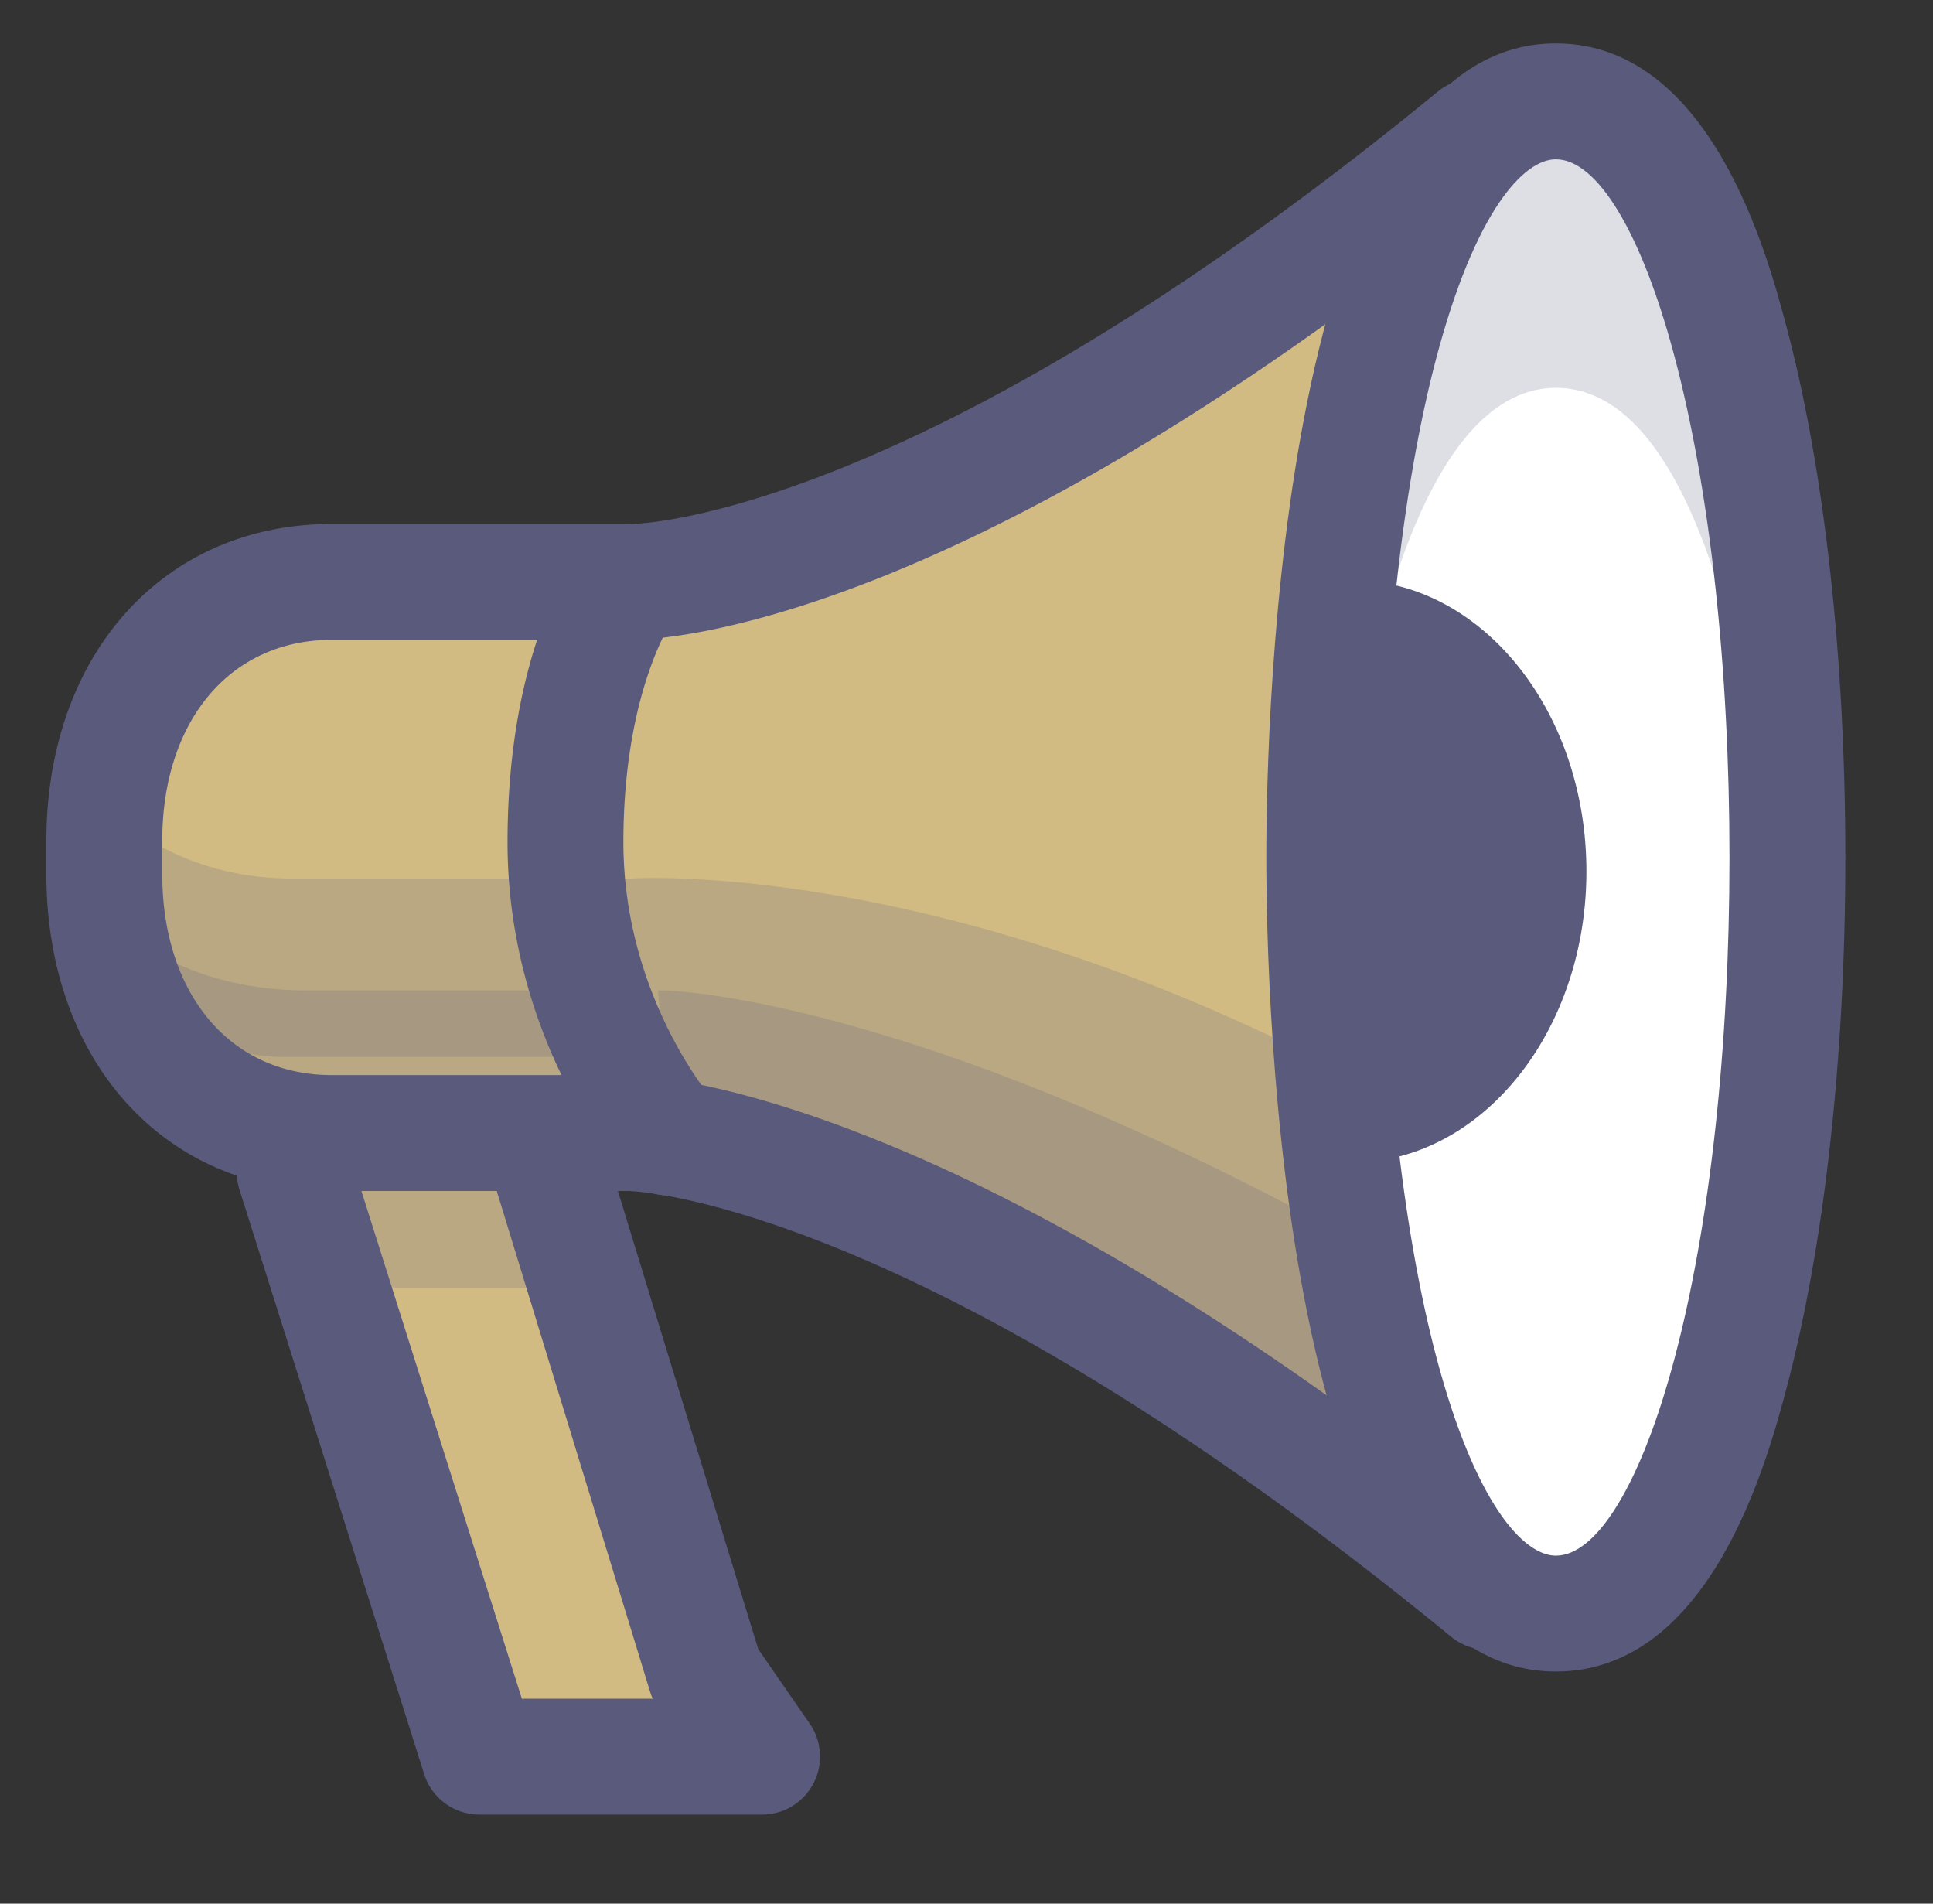 <?xml version="1.0" standalone="no"?><!DOCTYPE svg PUBLIC "-//W3C//DTD SVG 1.1//EN" "http://www.w3.org/Graphics/SVG/1.1/DTD/svg11.dtd"><svg t="1712841083525" class="icon" viewBox="0 0 1040 1024" version="1.1" xmlns="http://www.w3.org/2000/svg" p-id="1622" xmlns:xlink="http://www.w3.org/1999/xlink" width="203.125" height="200"><rect x="0" y="0" width="1040" height="1024" fill="#333333" stroke="none"/><path d="M158.644 630.797l99.286 314.12h152.098l-30.473-44.08-81.984-267.651" fill="#D2BB83" p-id="1623"></path><path d="M410.027 976.088H257.929a31.167 31.167 0 0 1-29.72-21.774l-99.286-314.12a31.171 31.171 0 0 1 20.328-39.118 31.167 31.167 0 0 1 39.118 20.328l92.403 292.346h70.413a31.15 31.15 0 0 1-1.43-3.782l-81.984-267.647a31.171 31.171 0 1 1 59.607-18.254l80.571 263.025 27.721 40.107a31.171 31.171 0 0 1-25.643 48.889z" fill="#5A5A7D" p-id="1624"></path><path d="M793.065 73.597C493.769 318.917 337.981 313.027 337.981 313.027H178.464c-67.566 0-122.344 51.582-122.344 139.417v17.589c0 87.848 54.778 139.438 122.344 139.438h160.119s162.588 1.509 461.892 246.841" fill="#D2BB83" p-id="1625"></path><path d="M356.5 532.766H164.475c-53.955 0-101.077-22.9-126.567-64.121-0.017 1.018-0.062 2.02-0.062 3.046v17.589c0 87.848 54.778 139.438 122.344 139.438H320.313s162.588 1.509 461.892 246.841l-1.696-178.801c-275.805-162.821-424.008-163.993-424.008-163.993z" fill="#5A5A7D" opacity=".2" p-id="1626"></path><path d="M800.462 887.488a31.084 31.084 0 0 1-19.746-7.061c-287.484-235.644-440.903-239.763-442.42-239.776H178.464c-90.388 0-153.515-70.155-153.515-170.609v-17.589c0-100.441 63.127-170.588 153.515-170.588h159.516c0.391 0 0.786 0.008 1.176 0.021 1.342-0.025 151.2-0.474 434.149-232.39a31.171 31.171 0 1 1 39.516 48.215C516.067 340.944 352.623 344.435 337.694 344.198H178.464c-54.533 0-91.173 43.502-91.173 108.246v17.589c0 64.757 36.636 108.267 91.173 108.267h160.119c7.377 0.071 177.355 4.48 481.654 253.902a31.179 31.179 0 0 1-19.775 55.285z" fill="#5A5A7D" p-id="1627"></path><path d="M712.473 461.252c0 195.887 38.997 406.715 124.609 406.715 39.616 0 71.253-43.54 94.016-129.401 19.713-74.366 30.572-172.853 30.572-277.318 0-104.469-10.852-202.956-30.572-277.322-22.767-85.866-54.4-129.401-94.016-129.401-85.612 0.004-124.609 210.836-124.609 406.727z" fill="#FFFFFF" p-id="1628"></path><path d="M837.082 899.137c-148.274 0-155.78-364.767-155.78-437.886 0-73.123 7.51-437.894 155.78-437.894 83.692 0 114.14 114.842 124.148 152.584 20.386 76.876 31.612 178.198 31.612 285.31 0 107.074-11.226 208.397-31.612 285.302-10.008 37.742-40.456 152.584-124.148 152.584z m0-813.438c-17.406 0-43.436 28.033-64.279 106.713-18.532 69.952-29.164 167.937-29.164 268.839 0 100.894 10.631 198.883 29.164 268.835 20.843 78.68 46.869 106.713 64.279 106.713 22.368 0 46.254-39.708 63.888-106.218 19.043-71.843 29.529-167.492 29.529-269.33 0-101.871-10.486-197.52-29.529-269.334-17.634-66.511-41.52-106.218-63.888-106.218z" fill="#5A5A7D" p-id="1629"></path><path d="M742.085 624.267c62.774-9.318 111.438-75.388 111.438-155.535 0-80.583-49.175-146.932-112.432-155.701a2611.596 2611.596 0 0 0-4.119 147.322 2582.204 2582.204 0 0 0 5.112 163.914z" fill="#5A5A7D" p-id="1630"></path><path d="M337.981 313.027s-33.744 43.727-33.744 140.012 55.613 158.885 55.613 158.885" fill="#D2BB83" p-id="1631"></path><path d="M359.775 643.062a30.963 30.963 0 0 1-23.229-10.436c-2.593-2.918-63.481-72.682-63.481-179.586 0-103.912 36.117-153.719 40.24-159.055l49.354 38.087 0.262-0.345c-0.274 0.378-27.514 38.785-27.514 121.313 0 82.437 47.363 137.742 47.841 138.287 11.271 12.934 10.02 32.605-2.859 43.939a31.088 31.088 0 0 1-20.614 7.797z" fill="#5A5A7D" p-id="1632"></path><path d="M837.082 208.621c39.616 0 71.253 43.535 94.016 129.401 15.502 58.464 25.498 131.87 29.076 211.339 0.968-21.604 1.496-43.631 1.496-65.958 0-104.469-10.852-202.956-30.572-277.322-22.767-85.866-54.4-129.401-94.016-129.401-85.616 0-124.609 210.832-124.609 406.723 0 21.907 0.49 44.005 1.475 65.97 7.834-174.441 47.093-340.753 123.134-340.753zM339.078 472.585H157.555c-51.004 0-95.554-22.9-119.647-64.121-0.012 1.018-0.058 2.02-0.058 3.046v17.589c0 87.848 51.781 139.438 115.653 139.438h151.366s153.698 1.509 436.639 246.841l-19.642-238.957c-220.271-115.175-382.788-103.837-382.788-103.837z" fill="#5A5A7D" opacity=".2" p-id="1633"></path><path d="M149.251 601.076h165.318v91.717H149.251z" fill="#5A5A7D" opacity=".2" p-id="1634"></path></svg>